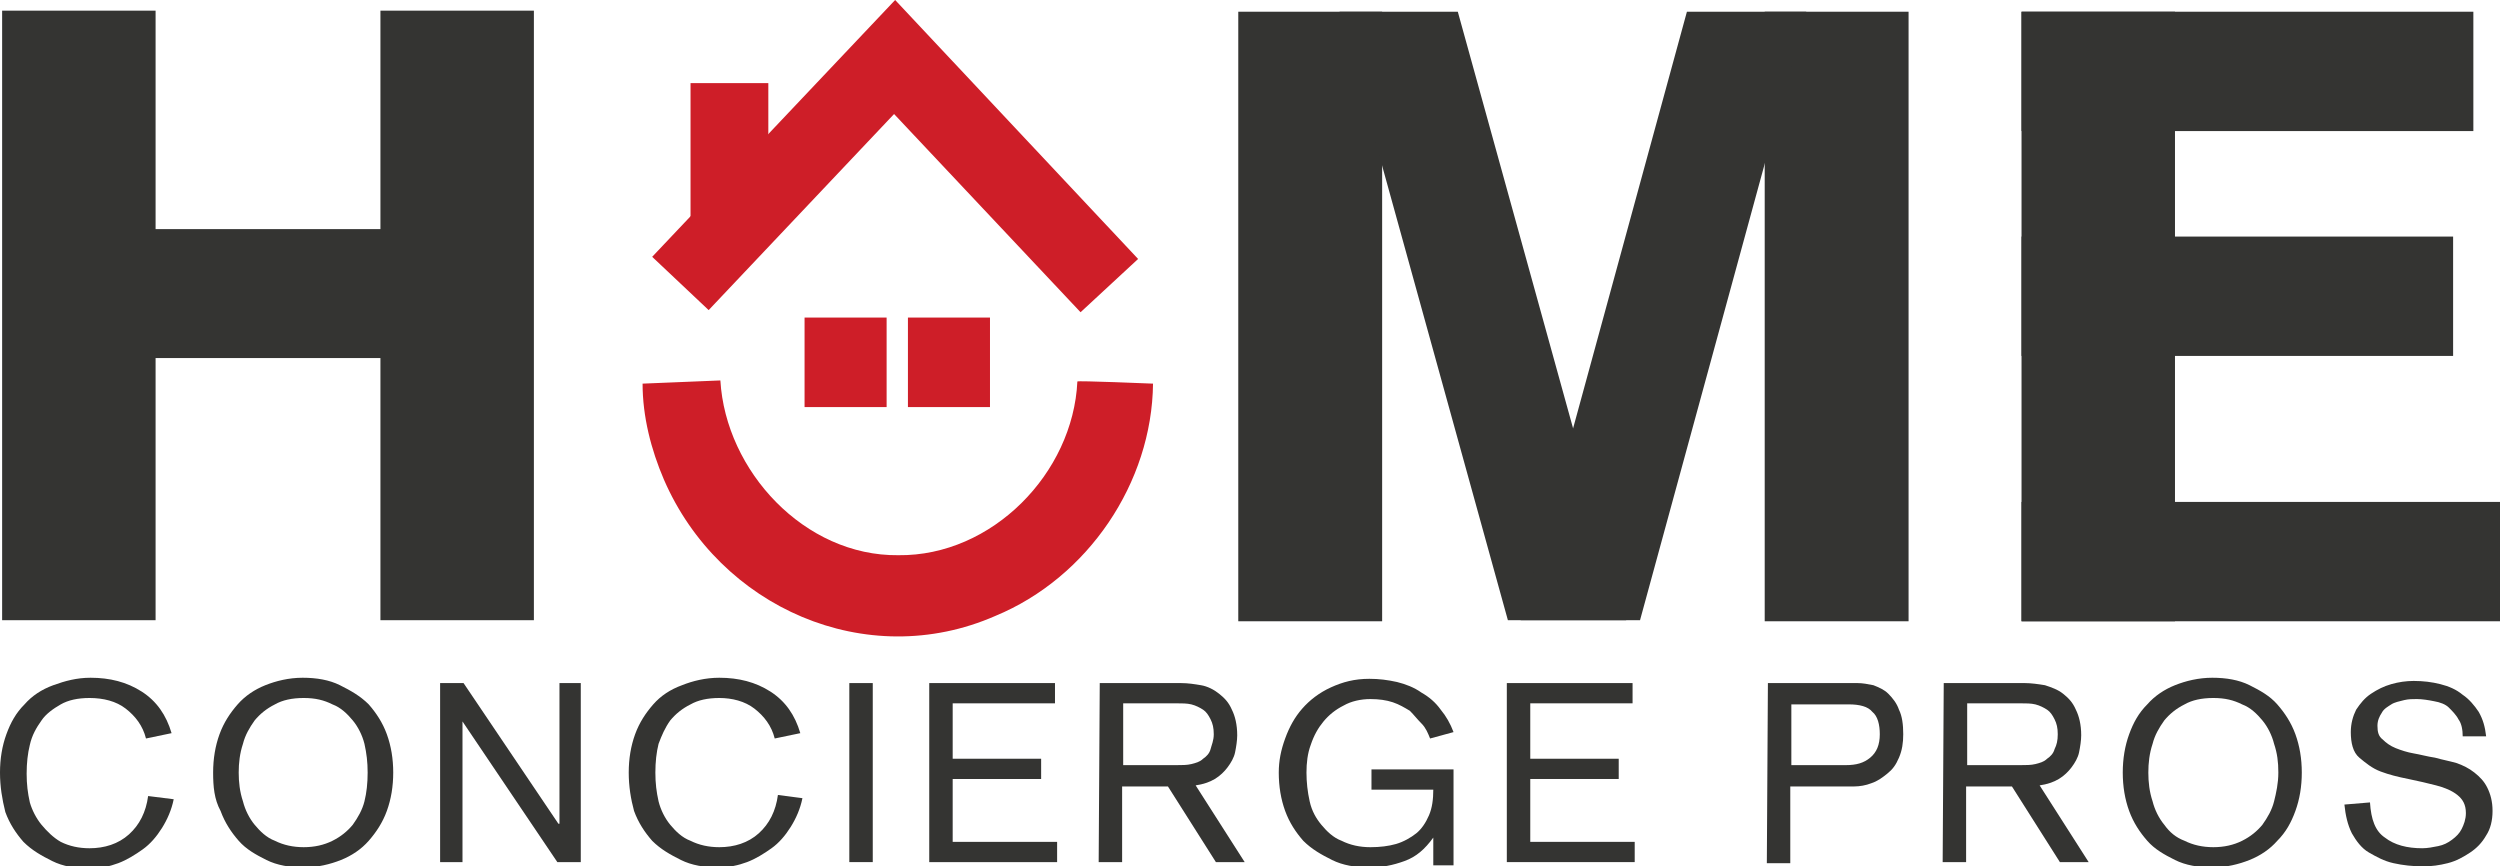 <?xml version="1.0" encoding="utf-8"?>
<!-- Generator: Adobe Illustrator 26.5.0, SVG Export Plug-In . SVG Version: 6.00 Build 0)  -->
<svg version="1.1" id="Layer_1" xmlns="http://www.w3.org/2000/svg" xmlns:xlink="http://www.w3.org/1999/xlink" x="0px" y="0px"
	 viewBox="0 0 234.6 81.3" style="enable-background:new 0 0 234.6 81.3;" xml:space="preserve">
<style type="text/css">
	.st0{fill:#343432;}
	.st1{fill:#CE1E28;}
</style>
<g>
	<rect x="0.2" y="1" class="st0" width="14.4" height="57.2"/>
	<rect x="35.7" y="1" class="st0" width="14.4" height="57.2"/>
	<rect x="2.1" y="21.5" class="st0" width="40.8" height="12.1"/>
	<path class="st1" d="M108.2,36c-0.1,9.3-6.1,18.2-14.8,21.8C81.3,63.1,67.5,57,62.3,45c-1.2-2.8-2-5.9-2-9l7.3-0.3
		c0.5,8.5,7.9,16.5,16.7,16.4c8.8,0.1,16.4-7.7,16.8-16.3C101,35.7,108.2,36,108.2,36L108.2,36z"/>
	<rect x="85.2" y="29.8" class="st1" width="7.7" height="8.4"/>
	<rect x="75.5" y="29.8" class="st1" width="7.7" height="8.4"/>
	<g>
		<polygon class="st1" points="101.4,29.3 83.9,10.7 66.5,29.1 61.2,24.1 84,0 106.8,24.3 		"/>
	</g>
	<g>
		<rect x="64.8" y="7.8" class="st1" width="7.3" height="13.5"/>
	</g>
	<rect x="116.2" y="1.1" class="st0" width="13.5" height="57.2"/>
	<rect x="165.6" y="1.1" class="st0" width="13.5" height="57.2"/>
	<rect x="189.7" y="1.1" class="st0" width="14.4" height="57.2"/>
	<rect x="189.7" y="1.1" class="st0" width="42.4" height="11.2"/>
	<rect x="189.7" y="47.1" class="st0" width="44.9" height="11.2"/>
	<rect x="189.7" y="22.2" class="st0" width="40.5" height="11.2"/>
	<polygon class="st0" points="152.6,58.2 141.5,58.2 125.7,1.1 136.8,1.1 	"/>
	<polygon class="st0" points="142.7,58.2 153.9,58.2 169.5,1.1 158.3,1.1 	"/>
	<g>
		<path class="st0" d="M13.7,69.3c-0.3-1.2-1-2.1-1.9-2.8s-2.1-1-3.4-1c-1.1,0-2,0.2-2.7,0.6C5,66.5,4.3,67,3.9,67.6
			C3.4,68.3,3,69,2.8,69.9c-0.2,0.8-0.3,1.7-0.3,2.7s0.1,1.8,0.3,2.7C3,76,3.4,76.8,3.9,77.4S5,78.6,5.7,79c0.8,0.4,1.7,0.6,2.7,0.6
			c1.4,0,2.7-0.4,3.7-1.3s1.6-2.1,1.8-3.6l2.4,0.3c-0.2,1-0.6,1.9-1.1,2.7s-1.1,1.5-1.8,2s-1.5,1-2.3,1.3s-1.7,0.5-2.7,0.5
			c-1.3,0-2.5-0.2-3.5-0.7s-1.9-1-2.7-1.8c-0.7-0.8-1.3-1.7-1.7-2.8C0.2,75,0,73.8,0,72.5c0-1.3,0.2-2.5,0.6-3.6
			c0.4-1.1,0.9-2,1.7-2.8c0.7-0.8,1.6-1.4,2.7-1.8s2.2-0.7,3.5-0.7c1.8,0,3.4,0.4,4.8,1.3c1.4,0.9,2.3,2.2,2.8,3.9L13.7,69.3z"/>
		<path class="st0" d="M20,72.5c0-1.3,0.2-2.5,0.6-3.6c0.4-1.1,1-2,1.7-2.8c0.7-0.8,1.6-1.4,2.6-1.8s2.2-0.7,3.5-0.7
			c1.3,0,2.5,0.2,3.5,0.7s1.9,1,2.7,1.8c0.7,0.8,1.3,1.7,1.7,2.8c0.4,1.1,0.6,2.3,0.6,3.6c0,1.3-0.2,2.5-0.6,3.6
			c-0.4,1.1-1,2-1.7,2.8c-0.7,0.8-1.6,1.4-2.6,1.8s-2.2,0.7-3.5,0.7c-1.3,0-2.5-0.2-3.5-0.7s-1.9-1-2.6-1.8
			c-0.7-0.8-1.3-1.7-1.7-2.8C20.1,75,20,73.8,20,72.5z M22.4,72.5c0,0.9,0.1,1.8,0.4,2.7c0.2,0.8,0.6,1.6,1.1,2.2s1.1,1.2,1.9,1.5
			c0.8,0.4,1.7,0.6,2.7,0.6c1,0,1.9-0.2,2.7-0.6s1.4-0.9,1.9-1.5c0.5-0.7,0.9-1.4,1.1-2.2c0.2-0.8,0.3-1.7,0.3-2.7s-0.1-1.8-0.3-2.7
			c-0.2-0.8-0.6-1.6-1.1-2.2s-1.1-1.2-1.9-1.5c-0.8-0.4-1.6-0.6-2.7-0.6c-1.1,0-2,0.2-2.7,0.6c-0.8,0.4-1.4,0.9-1.9,1.5
			c-0.5,0.7-0.9,1.4-1.1,2.2C22.5,70.7,22.4,71.6,22.4,72.5z"/>
		<path class="st0" d="M41.3,64.1h2.2l8.9,13.2h0.1V64.1h2v16.8h-2.2l-8.9-13.2h0v13.2h-2.1V64.1z"/>
		<path class="st0" d="M72.7,69.3c-0.3-1.2-1-2.1-1.9-2.8s-2.1-1-3.3-1c-1.1,0-2,0.2-2.7,0.6c-0.8,0.4-1.4,0.9-1.9,1.5
			c-0.5,0.7-0.8,1.4-1.1,2.2c-0.2,0.8-0.3,1.7-0.3,2.7s0.1,1.8,0.3,2.7c0.2,0.8,0.6,1.6,1.1,2.2s1.1,1.2,1.9,1.5
			c0.8,0.4,1.7,0.6,2.7,0.6c1.4,0,2.7-0.4,3.7-1.3c1-0.9,1.6-2.1,1.8-3.6l2.3,0.3c-0.2,1-0.6,1.9-1.1,2.7s-1.1,1.5-1.8,2
			s-1.5,1-2.3,1.3s-1.7,0.5-2.7,0.5c-1.3,0-2.5-0.2-3.5-0.7s-1.9-1-2.7-1.8c-0.7-0.8-1.3-1.7-1.7-2.8C59.2,75,59,73.8,59,72.5
			c0-1.3,0.2-2.5,0.6-3.6c0.4-1.1,1-2,1.7-2.8c0.7-0.8,1.6-1.4,2.7-1.8c1-0.4,2.2-0.7,3.5-0.7c1.8,0,3.4,0.4,4.8,1.3
			c1.4,0.9,2.3,2.2,2.8,3.9L72.7,69.3z"/>
		<path class="st0" d="M79.7,64.1h2.2v16.8h-2.2V64.1z"/>
		<path class="st0" d="M87.2,64.1H99v1.9h-9.6v5.2h8.3v1.9h-8.3V79h9.8v1.9h-12V64.1z"/>
		<path class="st0" d="M103.2,64.1h7.6c0.7,0,1.3,0.1,1.9,0.2s1.2,0.4,1.7,0.8c0.5,0.4,0.9,0.8,1.2,1.5c0.3,0.6,0.5,1.4,0.5,2.4
			c0,0.5-0.1,1.1-0.2,1.6s-0.4,1-0.7,1.4c-0.3,0.4-0.7,0.8-1.2,1.1c-0.5,0.3-1.1,0.5-1.8,0.6l4.6,7.2h-2.7l-4.5-7.1h-4.3v7.1h-2.2
			L103.2,64.1L103.2,64.1z M105.4,71.8h5c0.5,0,1,0,1.4-0.1s0.8-0.2,1.1-0.5c0.3-0.2,0.6-0.5,0.7-0.9s0.3-0.8,0.3-1.4
			c0-0.6-0.1-1-0.3-1.4c-0.2-0.4-0.4-0.7-0.7-0.9c-0.3-0.2-0.7-0.4-1.1-0.5c-0.4-0.1-0.9-0.1-1.4-0.1h-5V71.8z"/>
		<path class="st0" d="M134.5,78.6L134.5,78.6c-0.8,1.1-1.6,1.8-2.7,2.2c-1.1,0.4-2.1,0.6-3.3,0.6c-1.3,0-2.5-0.2-3.5-0.7
			s-1.9-1-2.7-1.8c-0.7-0.8-1.3-1.7-1.7-2.8s-0.6-2.3-0.6-3.6c0-1.1,0.2-2.1,0.6-3.2c0.4-1.1,0.9-2,1.6-2.8c0.7-0.8,1.6-1.5,2.7-2
			c1.1-0.5,2.2-0.8,3.6-0.8c0.9,0,1.7,0.1,2.6,0.3c0.8,0.2,1.6,0.5,2.3,1c0.7,0.4,1.3,0.9,1.8,1.6c0.5,0.6,0.9,1.3,1.2,2.1l-2.2,0.6
			c-0.2-0.5-0.4-1-0.8-1.4s-0.7-0.8-1.1-1.2c-0.5-0.3-1-0.6-1.6-0.8c-0.6-0.2-1.3-0.3-2.1-0.3c-0.9,0-1.8,0.2-2.5,0.6
			c-0.8,0.4-1.4,0.9-1.9,1.5c-0.5,0.6-0.9,1.3-1.2,2.2c-0.3,0.8-0.4,1.7-0.4,2.6c0,0.9,0.1,1.8,0.3,2.7s0.6,1.6,1.1,2.2
			s1.1,1.2,1.9,1.5c0.8,0.4,1.7,0.6,2.7,0.6c0.9,0,1.7-0.1,2.4-0.3c0.7-0.2,1.4-0.6,1.9-1c0.5-0.4,0.9-1,1.2-1.7s0.4-1.5,0.4-2.4
			h-5.8v-1.9h7.7v9h-1.9L134.5,78.6L134.5,78.6z"/>
		<path class="st0" d="M141.4,64.1h11.8v1.9h-9.6v5.2h8.3v1.9h-8.3V79h9.8v1.9h-12L141.4,64.1L141.4,64.1z"/>
		<path class="st0" d="M165.9,64.1h8.4c0.5,0,1,0.1,1.5,0.2c0.5,0.2,1,0.4,1.4,0.8c0.4,0.4,0.8,0.9,1,1.5c0.3,0.6,0.4,1.4,0.4,2.3
			c0,0.8-0.1,1.5-0.4,2.2s-0.6,1.1-1.1,1.5s-0.9,0.7-1.5,0.9c-0.5,0.2-1.1,0.3-1.6,0.3h-6v7.2h-2.2L165.9,64.1L165.9,64.1z
			 M168.1,71.8h5.1c1,0,1.7-0.2,2.3-0.7s0.9-1.2,0.9-2.2c0-0.9-0.2-1.7-0.7-2.1c-0.4-0.5-1.2-0.7-2.2-0.7h-5.4L168.1,71.8
			L168.1,71.8z"/>
		<path class="st0" d="M182.4,64.1h7.6c0.6,0,1.3,0.1,1.9,0.2c0.6,0.2,1.2,0.4,1.7,0.8c0.5,0.4,0.9,0.8,1.2,1.5
			c0.3,0.6,0.5,1.4,0.5,2.4c0,0.5-0.1,1.1-0.2,1.6s-0.4,1-0.7,1.4c-0.3,0.4-0.7,0.8-1.2,1.1c-0.5,0.3-1.1,0.5-1.8,0.6l4.6,7.2h-2.7
			l-4.5-7.1h-4.3v7.1h-2.2L182.4,64.1L182.4,64.1z M184.6,71.8h5c0.5,0,1,0,1.4-0.1c0.4-0.1,0.8-0.2,1.1-0.5
			c0.3-0.2,0.6-0.5,0.7-0.9c0.2-0.4,0.3-0.8,0.3-1.4c0-0.6-0.1-1-0.3-1.4c-0.2-0.4-0.4-0.7-0.7-0.9c-0.3-0.2-0.7-0.4-1.1-0.5
			c-0.4-0.1-0.9-0.1-1.4-0.1h-5V71.8z"/>
		<path class="st0" d="M199.2,72.5c0-1.3,0.2-2.5,0.6-3.6c0.4-1.1,0.9-2,1.7-2.8c0.7-0.8,1.6-1.4,2.6-1.8s2.2-0.7,3.5-0.7
			c1.3,0,2.5,0.2,3.5,0.7s1.9,1,2.6,1.8s1.3,1.7,1.7,2.8c0.4,1.1,0.6,2.3,0.6,3.6c0,1.3-0.2,2.5-0.6,3.6c-0.4,1.1-0.9,2-1.7,2.8
			c-0.7,0.8-1.6,1.4-2.6,1.8s-2.2,0.7-3.5,0.7c-1.3,0-2.5-0.2-3.5-0.7s-1.9-1-2.6-1.8c-0.7-0.8-1.3-1.7-1.7-2.8
			C199.4,75,199.2,73.8,199.2,72.5z M201.6,72.5c0,0.9,0.1,1.8,0.4,2.7c0.2,0.8,0.6,1.6,1.1,2.2c0.5,0.7,1.1,1.2,1.9,1.5
			c0.8,0.4,1.7,0.6,2.7,0.6c1,0,1.9-0.2,2.7-0.6s1.4-0.9,1.9-1.5c0.5-0.7,0.9-1.4,1.1-2.2c0.2-0.8,0.4-1.7,0.4-2.7s-0.1-1.8-0.4-2.7
			c-0.2-0.8-0.6-1.6-1.1-2.2s-1.1-1.2-1.9-1.5c-0.8-0.4-1.6-0.6-2.7-0.6c-1.1,0-2,0.2-2.7,0.6c-0.8,0.4-1.4,0.9-1.9,1.5
			c-0.5,0.7-0.9,1.4-1.1,2.2C201.7,70.7,201.6,71.6,201.6,72.5z"/>
		<path class="st0" d="M231.1,69.1c0-0.6-0.1-1.2-0.4-1.6c-0.2-0.4-0.6-0.8-0.9-1.1s-0.8-0.5-1.4-0.6c-0.5-0.1-1.1-0.2-1.6-0.2
			c-0.4,0-0.8,0-1.2,0.1s-0.9,0.2-1.2,0.4s-0.7,0.4-0.9,0.8c-0.2,0.3-0.4,0.7-0.4,1.2c0,0.6,0.1,1,0.5,1.3c0.3,0.3,0.7,0.6,1.2,0.8
			c0.5,0.2,1.1,0.4,1.7,0.5c0.6,0.1,1.3,0.3,2,0.4c0.7,0.2,1.3,0.3,2,0.5c0.6,0.2,1.2,0.5,1.7,0.9s0.9,0.8,1.2,1.4
			c0.3,0.6,0.5,1.3,0.5,2.2c0,0.9-0.2,1.7-0.6,2.3c-0.4,0.7-0.9,1.2-1.5,1.6s-1.3,0.8-2.1,1s-1.5,0.3-2.3,0.3c-1,0-1.9-0.1-2.8-0.3
			c-0.9-0.2-1.6-0.6-2.3-1s-1.2-1.1-1.6-1.8c-0.4-0.8-0.6-1.7-0.7-2.7l2.4-0.2c0.1,1.6,0.5,2.7,1.4,3.3c0.9,0.7,2.1,1,3.5,1
			c0.5,0,1-0.1,1.5-0.2c0.5-0.1,0.9-0.3,1.3-0.6c0.4-0.3,0.7-0.6,0.9-1c0.2-0.4,0.4-0.9,0.4-1.5c0-0.8-0.3-1.3-0.8-1.7
			c-0.5-0.4-1.2-0.7-2-0.9s-1.6-0.4-2.6-0.6s-1.8-0.4-2.6-0.7s-1.4-0.8-2-1.3s-0.8-1.4-0.8-2.4c0-0.8,0.2-1.5,0.5-2.1
			c0.4-0.6,0.8-1.1,1.4-1.5c0.6-0.4,1.2-0.7,1.9-0.9c0.7-0.2,1.4-0.3,2.1-0.3c0.9,0,1.7,0.1,2.5,0.3c0.8,0.2,1.5,0.5,2.1,1
			c0.6,0.4,1.1,1,1.5,1.6c0.4,0.7,0.6,1.4,0.7,2.3L231.1,69.1z"/>
	</g>
</g>
</svg>

